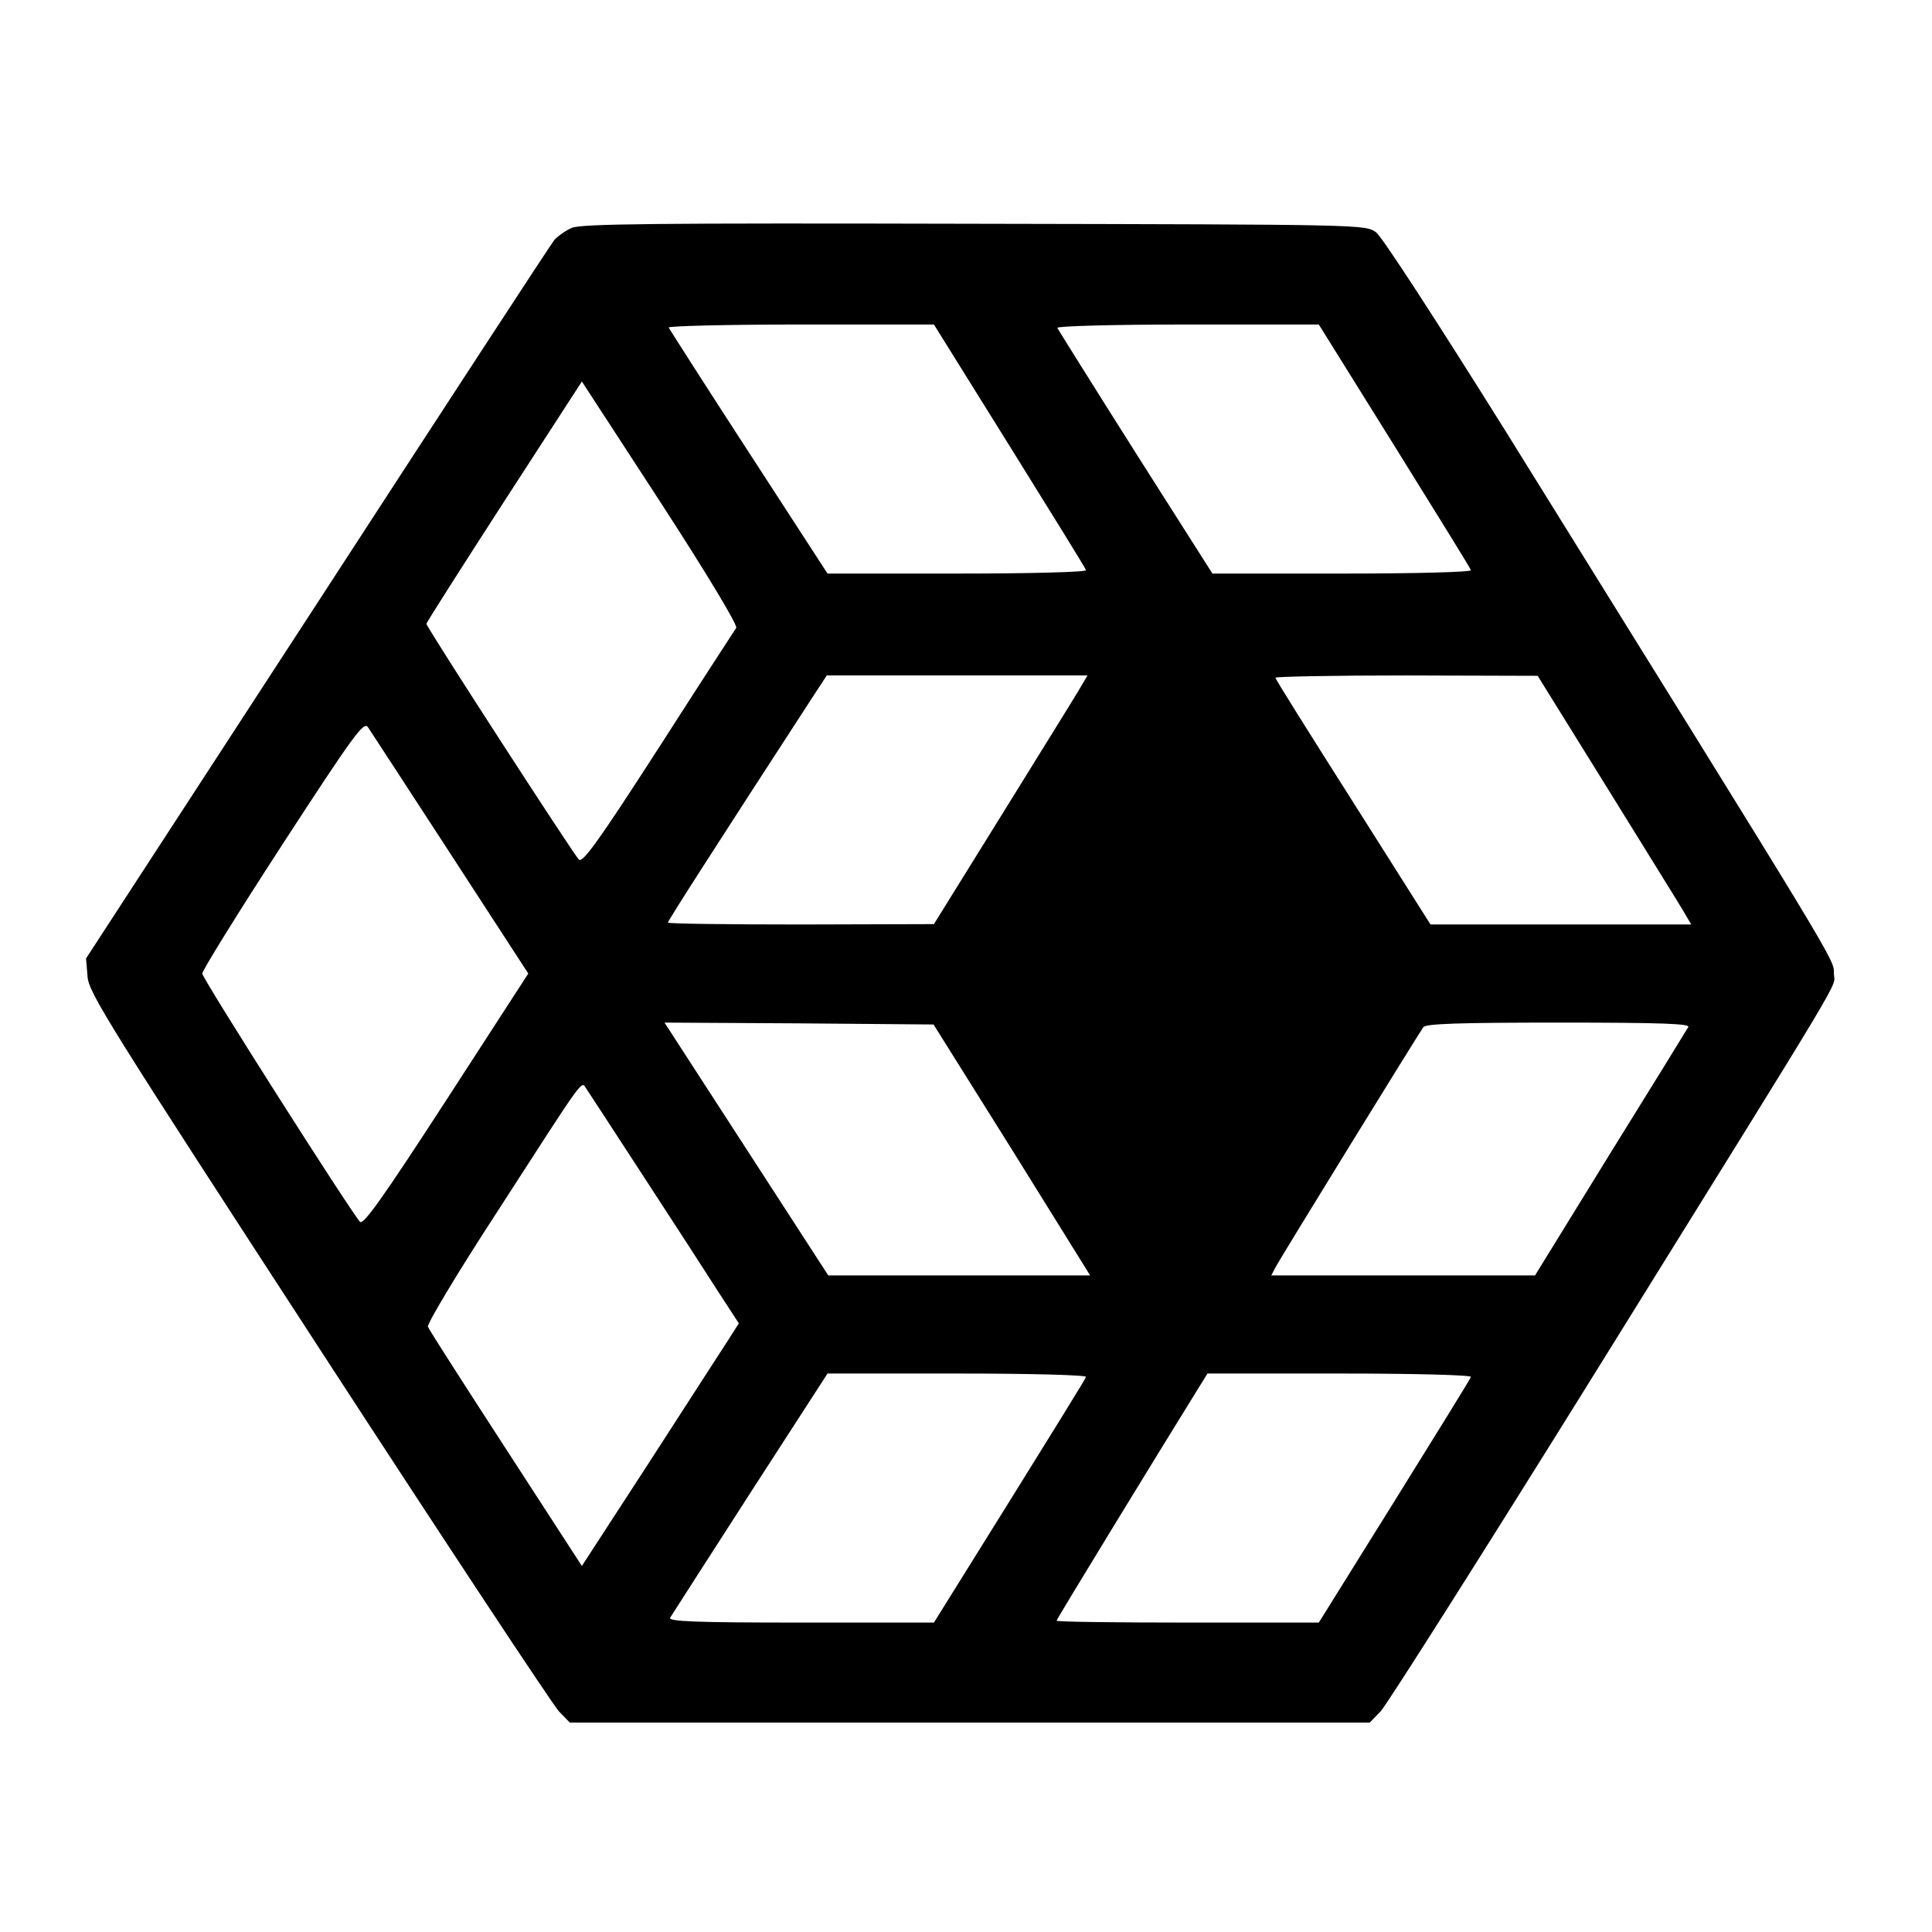 <svg version="1" xmlns="http://www.w3.org/2000/svg" width="682.667" height="682.667" viewBox="0 0 512 512"><path d="M151.5 60.4c-1.6.7-3.7 2.2-4.6 3.2-.9 1.1-29.1 44.3-62.8 96.2L22.8 254l.4 4.8c.3 4.3 5.6 12.7 61.2 98.2 33.4 51.4 62.1 94.8 63.7 96.5l2.9 3h212l2.9-3c1.6-1.7 27.1-41.9 56.7-89.5C492.1 252.1 486 262.3 486 258c0-3.9 2.2-.2-87.1-143.9-18.2-29.1-32.6-51.3-34.2-52.5-2.8-2.1-2.9-2.1-106.5-2.3-84.5-.2-104.3 0-106.7 1.1zm116 57.7c11 17.7 20.2 32.5 20.3 33 .2.5-14.4.9-34.1.9h-34.4l-20.9-32.2c-11.5-17.7-21-32.6-21.2-33-.2-.4 15.5-.8 35-.8h35.3l20 32.1zm102 0c11 17.7 20.2 32.5 20.3 33 .2.5-14.4.9-34.1.9h-34.4l-20.4-32.1c-11.2-17.7-20.5-32.6-20.7-33-.2-.5 15.3-.9 34.5-.9h34.8l20 32.1zm-174.4 48.3c-.4.6-9.7 14.9-20.6 31.9-15.8 24.5-20.1 30.5-21.1 29.5-1.6-1.7-40.4-61.6-40.4-62.5 0-.3 9.3-14.9 20.6-32.4l20.6-31.8 20.9 32.1c12.2 18.8 20.5 32.6 20 33.2zm90.8 16.5c-1.3 2.2-10.5 17-20.4 33l-18 29-35.2.1c-19.4 0-35.3-.2-35.3-.5 0-.5 13.1-20.9 37.4-58.3l4.7-7.2h69.1l-2.3 3.9zm139.6 25.2c9.9 16 19.1 30.8 20.4 33l2.3 3.9h-69.1l-20.5-32.4c-11.3-17.8-20.6-32.6-20.6-33 0-.3 15.6-.6 34.8-.6l34.7.1 18 29zm-306.1 18.2L140 258l-21.7 33.5c-16.8 25.9-22 33.2-22.9 32.3-2.8-3.2-41.8-64.5-41.8-65.8 0-.8 9.6-16.3 21.3-34.3 18.8-28.9 21.5-32.6 22.6-31 .7 1 10.5 16.1 21.9 33.6zm148.8 78.4l20.7 33.3h-69.4l-21.7-33.5-21.7-33.5 35.7.2 35.6.3 20.8 33.2zm179.2-32.5c-.4.7-9.7 15.8-20.7 33.5L406.8 338h-69.9l1.1-2.1c1.7-3.2 38.1-62.2 39.2-63.7.8-.9 9.2-1.2 36-1.2 27.6 0 34.8.3 34.2 1.2zM170.7 312c7.7 11.8 16.5 25.4 19.5 30.1l5.6 8.6-2.8 4.4c-1.6 2.4-10.9 16.9-20.8 32.2l-18 27.7-20.1-31c-11.1-17.1-20.4-31.6-20.7-32.4-.3-.7 7.9-14.4 18.2-30.2 24.4-37.8 22.3-34.9 23.9-32.7.7 1 7.5 11.5 15.2 23.3zm117.1 52.9c-.1.5-9.3 15.3-20.3 33l-20 32.1h-35.3c-28 0-35.2-.3-34.6-1.3.4-.6 9.9-15.5 21.2-33l20.5-31.7h34.4c19.7 0 34.3.4 34.1.9zm102 0c-.1.5-9.3 15.3-20.3 33l-20 32.1h-34.7c-19.2 0-34.8-.2-34.8-.5 0-.4 26.6-43.9 37.7-61.8l2.3-3.7h35.1c20 0 34.9.4 34.7.9z"/></svg>
